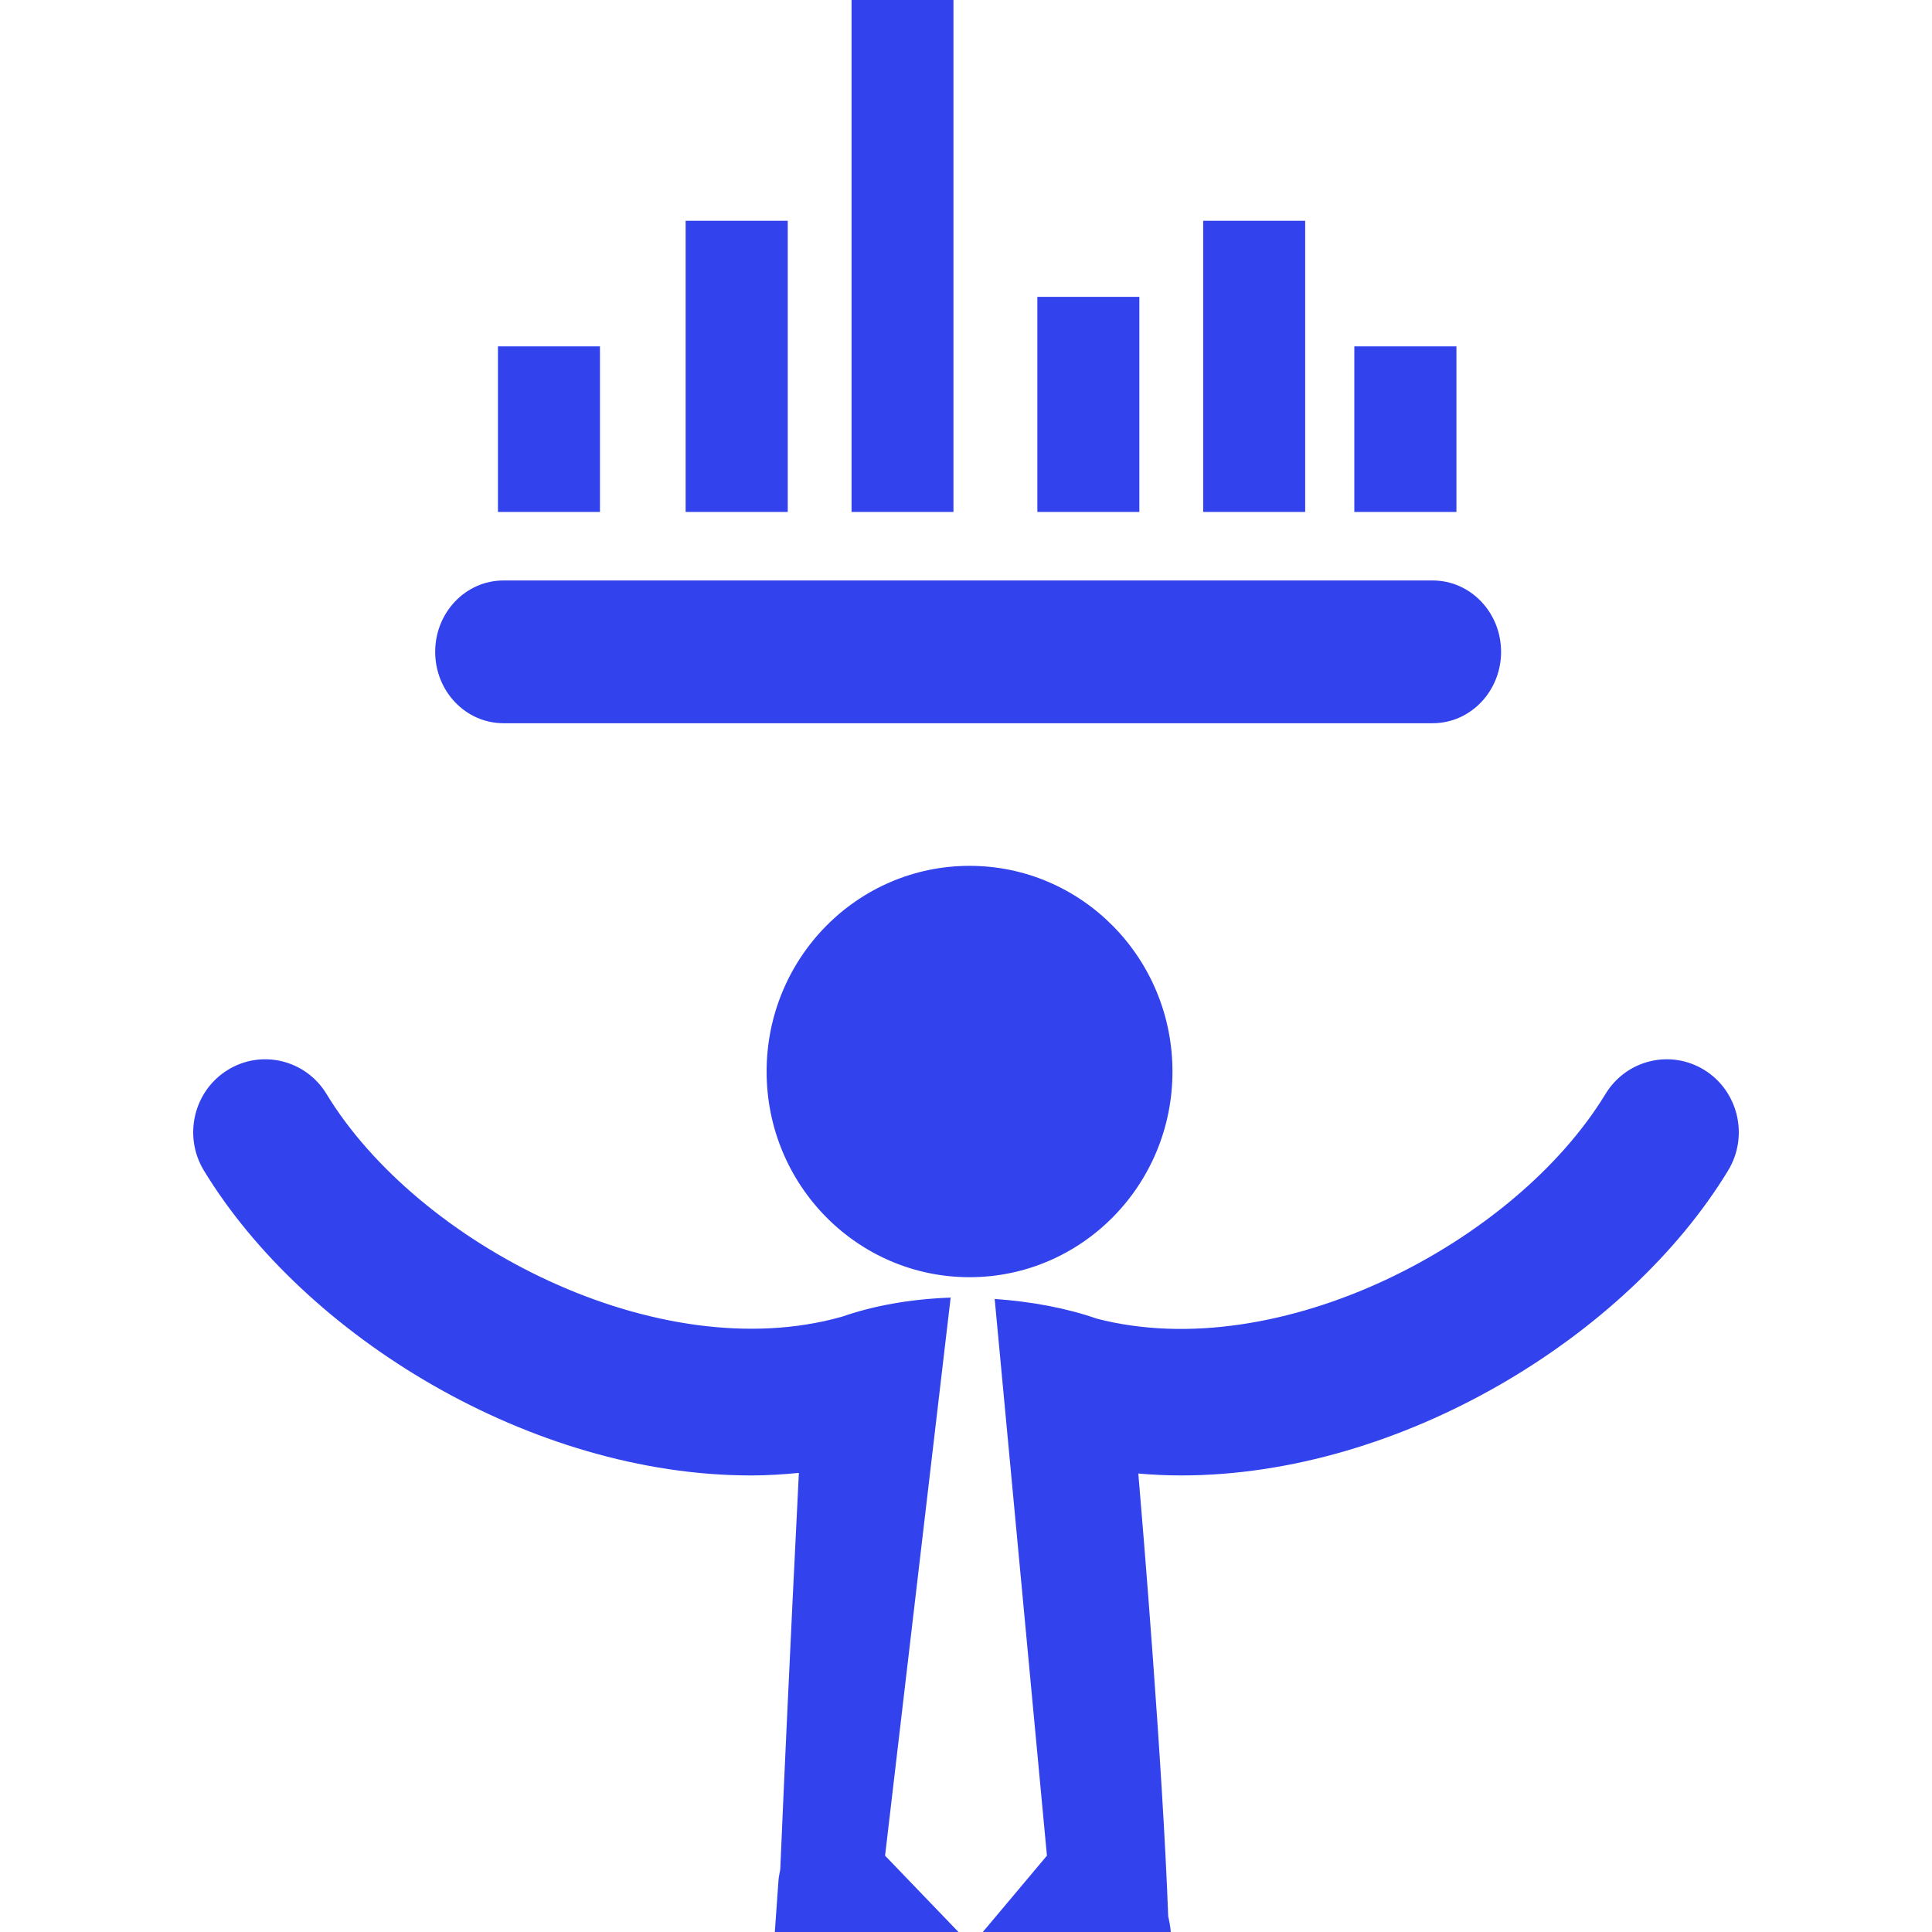 
<svg version="1.1" id="Capa_1" xmlns="http://www.w3.org/2000/svg" fill="#3242ed" xmlns:xlink="http://www.w3.org/1999/xlink" x="0px" y="0px" viewBox="0 0 800.001 800.001" style="enable-background:new 0 0 800.001 800.001;"
	 xml:space="preserve">
<g>
	<path d="M180.201,269.911c0,16.33,12.628,29.558,28.275,29.558H593.25c15.645,0,28.317-13.228,28.317-29.558
		c0-16.309-12.673-29.547-28.317-29.547H208.476C192.83,240.364,180.201,253.603,180.201,269.911z M603.078,143.424h-42.284v68.565
		h42.284V143.424z M248.432,143.424h-42.24v68.565h42.24V143.424z M498.209,91.406v120.583h42.24V91.406H498.209z M283.905,91.406
		v120.583h42.283V91.406H283.905z M429.547,122.928v89.062h42.24v-89.062H429.547z M352.61,0v211.989h42.196V0H352.61z
		 M317.438,443.706c0-47.06,37.628-85.178,84.049-85.178c46.378,0,84.007,38.118,84.007,85.178
		c0,47.049-37.629,85.156-84.007,85.156C355.067,528.862,317.438,490.755,317.438,443.706z M433.513,768.392L411.875,537.87
		c15.215,1.074,29.784,3.786,42.24,8.147c75.773,19.662,173.356-31.575,210.684-93.023c8.621-14.191,26.983-18.63,41.034-9.874
		c14.008,8.758,18.36,27.365,9.741,41.57c-41.725,68.651-135.558,126.258-226.503,126.258c-5.948,0-11.854-0.282-17.715-0.791
		c1.854,21.615,10.086,120.845,12.369,183.301c0.476,2.126,0.905,4.285,1.077,6.543H406.96L433.513,768.392z M84.427,484.689
		c-8.621-14.205-4.267-32.813,9.741-41.57c14.052-8.756,32.414-4.317,41.034,9.874c37.758,62.176,137.324,113.804,213.486,92.21
		c12.801-4.448,28.016-7.302,44.955-7.888L366.49,768.391L396.876,800h-76.033l1.508-21.333c0.087-1.54,0.475-2.974,0.733-4.448
		c3.448-80.729,7.457-158.713,7.715-164.322c-6.595,0.641-13.189,1.052-19.827,1.052C219.984,610.947,126.15,553.342,84.427,484.689
		z"/>
</g>
</svg>

